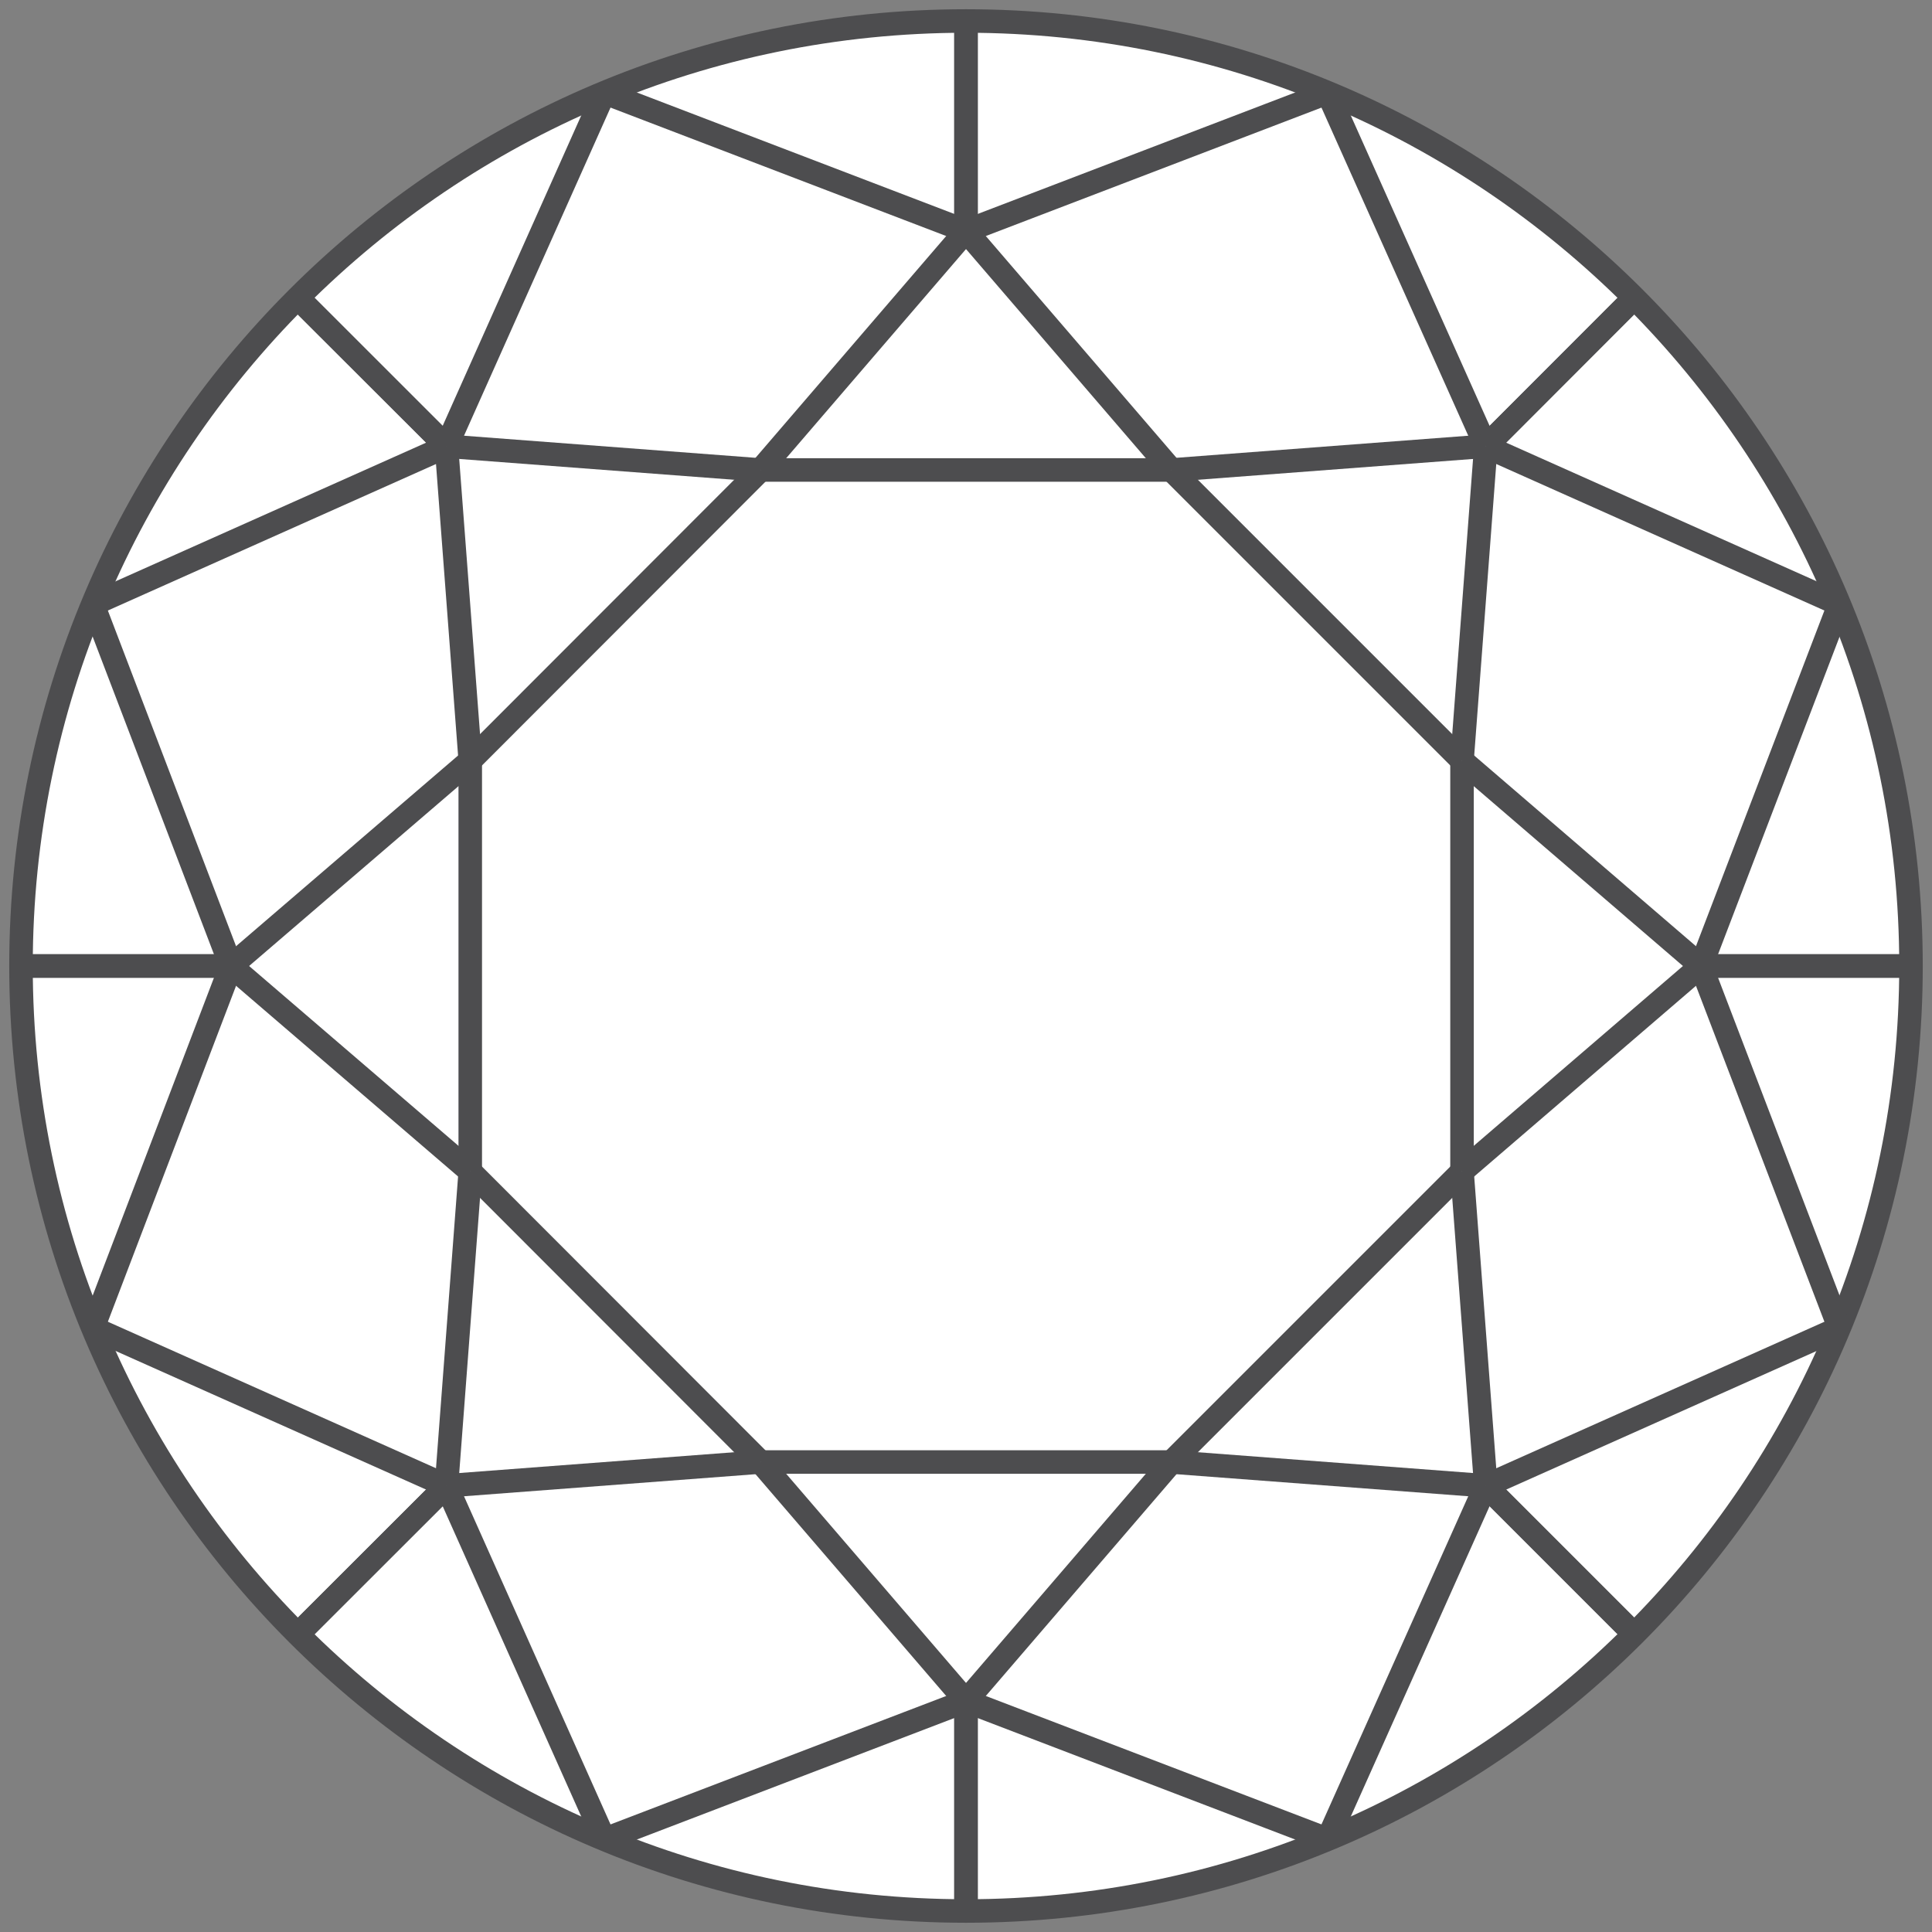 <svg width="92" height="92" viewBox="0 0 92 92" fill="none" xmlns="http://www.w3.org/2000/svg">
<rect x="0" y="0" width="92" height="92" fill="#808080" stroke="none"/>
<path d="M46 91C70.853 91 91 70.853 91 46C91 21.147 70.853 1 46 1C21.147 1 1 21.147 1 46C1 70.853 21.147 91 46 91Z" fill="white" stroke="#4D4D4F" stroke-width="1.12" stroke-miterlimit="10"/>
<path d="M46 1V11.001" stroke="#4D4D4F" stroke-width="1.12" stroke-miterlimit="10"/>
<path d="M63.222 4.411L46 11.001" stroke="#4D4D4F" stroke-width="1.12" stroke-miterlimit="10"/>
<path d="M55.783 22.38L46 11.001" stroke="#4D4D4F" stroke-width="1.12" stroke-miterlimit="10"/>
<path d="M77.819 14.181L70.753 21.247" stroke="#4D4D4F" stroke-width="1.12" stroke-miterlimit="10"/>
<path d="M63.222 4.411L70.753 21.247" stroke="#4D4D4F" stroke-width="1.12" stroke-miterlimit="10"/>
<path d="M55.783 22.38L70.753 21.247" stroke="#4D4D4F" stroke-width="1.12" stroke-miterlimit="10"/>
<path d="M77.819 14.181L70.753 21.26" stroke="#4D4D4F" stroke-width="1.12" stroke-miterlimit="10"/>
<path d="M55.783 22.38L69.62 36.217" stroke="#4D4D4F" stroke-width="1.12" stroke-miterlimit="10"/>
<path d="M87.589 28.777L70.753 21.26" stroke="#4D4D4F" stroke-width="1.12" stroke-miterlimit="10"/>
<path d="M69.62 36.217L70.752 21.26" stroke="#4D4D4F" stroke-width="1.12" stroke-miterlimit="10"/>
<path d="M91 46H80.999" stroke="#4D4D4F" stroke-width="1.12" stroke-miterlimit="10"/>
<path d="M87.589 28.777L80.999 46" stroke="#4D4D4F" stroke-width="1.12" stroke-miterlimit="10"/>
<path d="M69.62 36.217L80.999 46" stroke="#4D4D4F" stroke-width="1.12" stroke-miterlimit="10"/>
<path d="M91 46H80.999" stroke="#4D4D4F" stroke-width="1.12" stroke-miterlimit="10"/>
<path d="M69.62 36.217V55.783" stroke="#4D4D4F" stroke-width="1.12" stroke-miterlimit="10"/>
<path d="M87.589 63.235L80.999 46" stroke="#4D4D4F" stroke-width="1.12" stroke-miterlimit="10"/>
<path d="M69.62 55.783L80.999 46" stroke="#4D4D4F" stroke-width="1.12" stroke-miterlimit="10"/>
<path d="M77.819 77.819L70.753 70.753" stroke="#4D4D4F" stroke-width="1.12" stroke-miterlimit="10"/>
<path d="M87.589 63.235L70.753 70.752" stroke="#4D4D4F" stroke-width="1.12" stroke-miterlimit="10"/>
<path d="M69.62 55.783L70.752 70.753" stroke="#4D4D4F" stroke-width="1.12" stroke-miterlimit="10"/>
<path d="M77.819 77.819L70.753 70.753" stroke="#4D4D4F" stroke-width="1.12" stroke-miterlimit="10"/>
<path d="M69.62 55.783L55.783 69.62" stroke="#4D4D4F" stroke-width="1.12" stroke-miterlimit="10"/>
<path d="M63.222 87.589L70.753 70.753" stroke="#4D4D4F" stroke-width="1.12" stroke-miterlimit="10"/>
<path d="M55.783 69.62L70.753 70.752" stroke="#4D4D4F" stroke-width="1.12" stroke-miterlimit="10"/>
<path d="M46 91V80.999" stroke="#4D4D4F" stroke-width="1.12" stroke-miterlimit="10"/>
<path d="M63.222 87.589L46 80.999" stroke="#4D4D4F" stroke-width="1.12" stroke-miterlimit="10"/>
<path d="M55.783 69.62L46 80.999" stroke="#4D4D4F" stroke-width="1.12" stroke-miterlimit="10"/>
<path d="M46 91V80.999" stroke="#4D4D4F" stroke-width="1.12" stroke-miterlimit="10"/>
<path d="M55.783 69.62H36.217" stroke="#4D4D4F" stroke-width="1.12" stroke-miterlimit="10"/>
<path d="M28.777 87.589L46 80.999" stroke="#4D4D4F" stroke-width="1.12" stroke-miterlimit="10"/>
<path d="M36.217 69.62L46 80.999" stroke="#4D4D4F" stroke-width="1.12" stroke-miterlimit="10"/>
<path d="M14.194 77.819L21.26 70.753" stroke="#4D4D4F" stroke-width="1.12" stroke-miterlimit="10"/>
<path d="M28.777 87.589L21.26 70.753" stroke="#4D4D4F" stroke-width="1.12" stroke-miterlimit="10"/>
<path d="M36.217 69.62L21.26 70.752" stroke="#4D4D4F" stroke-width="1.12" stroke-miterlimit="10"/>
<path d="M14.181 77.819L21.26 70.753" stroke="#4D4D4F" stroke-width="1.12" stroke-miterlimit="10"/>
<path d="M36.217 69.62L22.393 55.783" stroke="#4D4D4F" stroke-width="1.12" stroke-miterlimit="10"/>
<path d="M4.424 63.235L21.26 70.752" stroke="#4D4D4F" stroke-width="1.12" stroke-miterlimit="10"/>
<path d="M22.393 55.783L21.26 70.753" stroke="#4D4D4F" stroke-width="1.12" stroke-miterlimit="10"/>
<path d="M1 46H11.001" stroke="#4D4D4F" stroke-width="1.12" stroke-miterlimit="10"/>
<path d="M4.424 63.235L11.001 46" stroke="#4D4D4F" stroke-width="1.12" stroke-miterlimit="10"/>
<path d="M22.393 55.783L11.002 46" stroke="#4D4D4F" stroke-width="1.12" stroke-miterlimit="10"/>
<path d="M1 46H11.001" stroke="#4D4D4F" stroke-width="1.12" stroke-miterlimit="10"/>
<path d="M22.393 55.783V36.217" stroke="#4D4D4F" stroke-width="1.12" stroke-miterlimit="10"/>
<path d="M4.424 28.777L11.001 46" stroke="#4D4D4F" stroke-width="1.12" stroke-miterlimit="10"/>
<path d="M22.393 36.217L11.002 46" stroke="#4D4D4F" stroke-width="1.12" stroke-miterlimit="10"/>
<path d="M14.181 14.194L21.26 21.26" stroke="#4D4D4F" stroke-width="1.12" stroke-miterlimit="10"/>
<path d="M4.424 28.777L21.26 21.26" stroke="#4D4D4F" stroke-width="1.12" stroke-miterlimit="10"/>
<path d="M22.393 36.217L21.26 21.26" stroke="#4D4D4F" stroke-width="1.12" stroke-miterlimit="10"/>
<path d="M14.194 14.181L21.26 21.247" stroke="#4D4D4F" stroke-width="1.12" stroke-miterlimit="10"/>
<path d="M22.393 36.217L36.217 22.38" stroke="#4D4D4F" stroke-width="1.12" stroke-miterlimit="10"/>
<path d="M28.777 4.411L21.26 21.247" stroke="#4D4D4F" stroke-width="1.12" stroke-miterlimit="10"/>
<path d="M36.217 22.38L21.26 21.247" stroke="#4D4D4F" stroke-width="1.12" stroke-miterlimit="10"/>
<path d="M46 1V11.001" stroke="#4D4D4F" stroke-width="1.12" stroke-miterlimit="10"/>
<path d="M28.777 4.411L46 11.001" stroke="#4D4D4F" stroke-width="1.12" stroke-miterlimit="10"/>
<path d="M36.217 22.38L46 11.001" stroke="#4D4D4F" stroke-width="1.12" stroke-miterlimit="10"/>
<path d="M55.783 22.38H36.217" stroke="#4D4D4F" stroke-width="1.12" stroke-miterlimit="10"/>
</svg>

